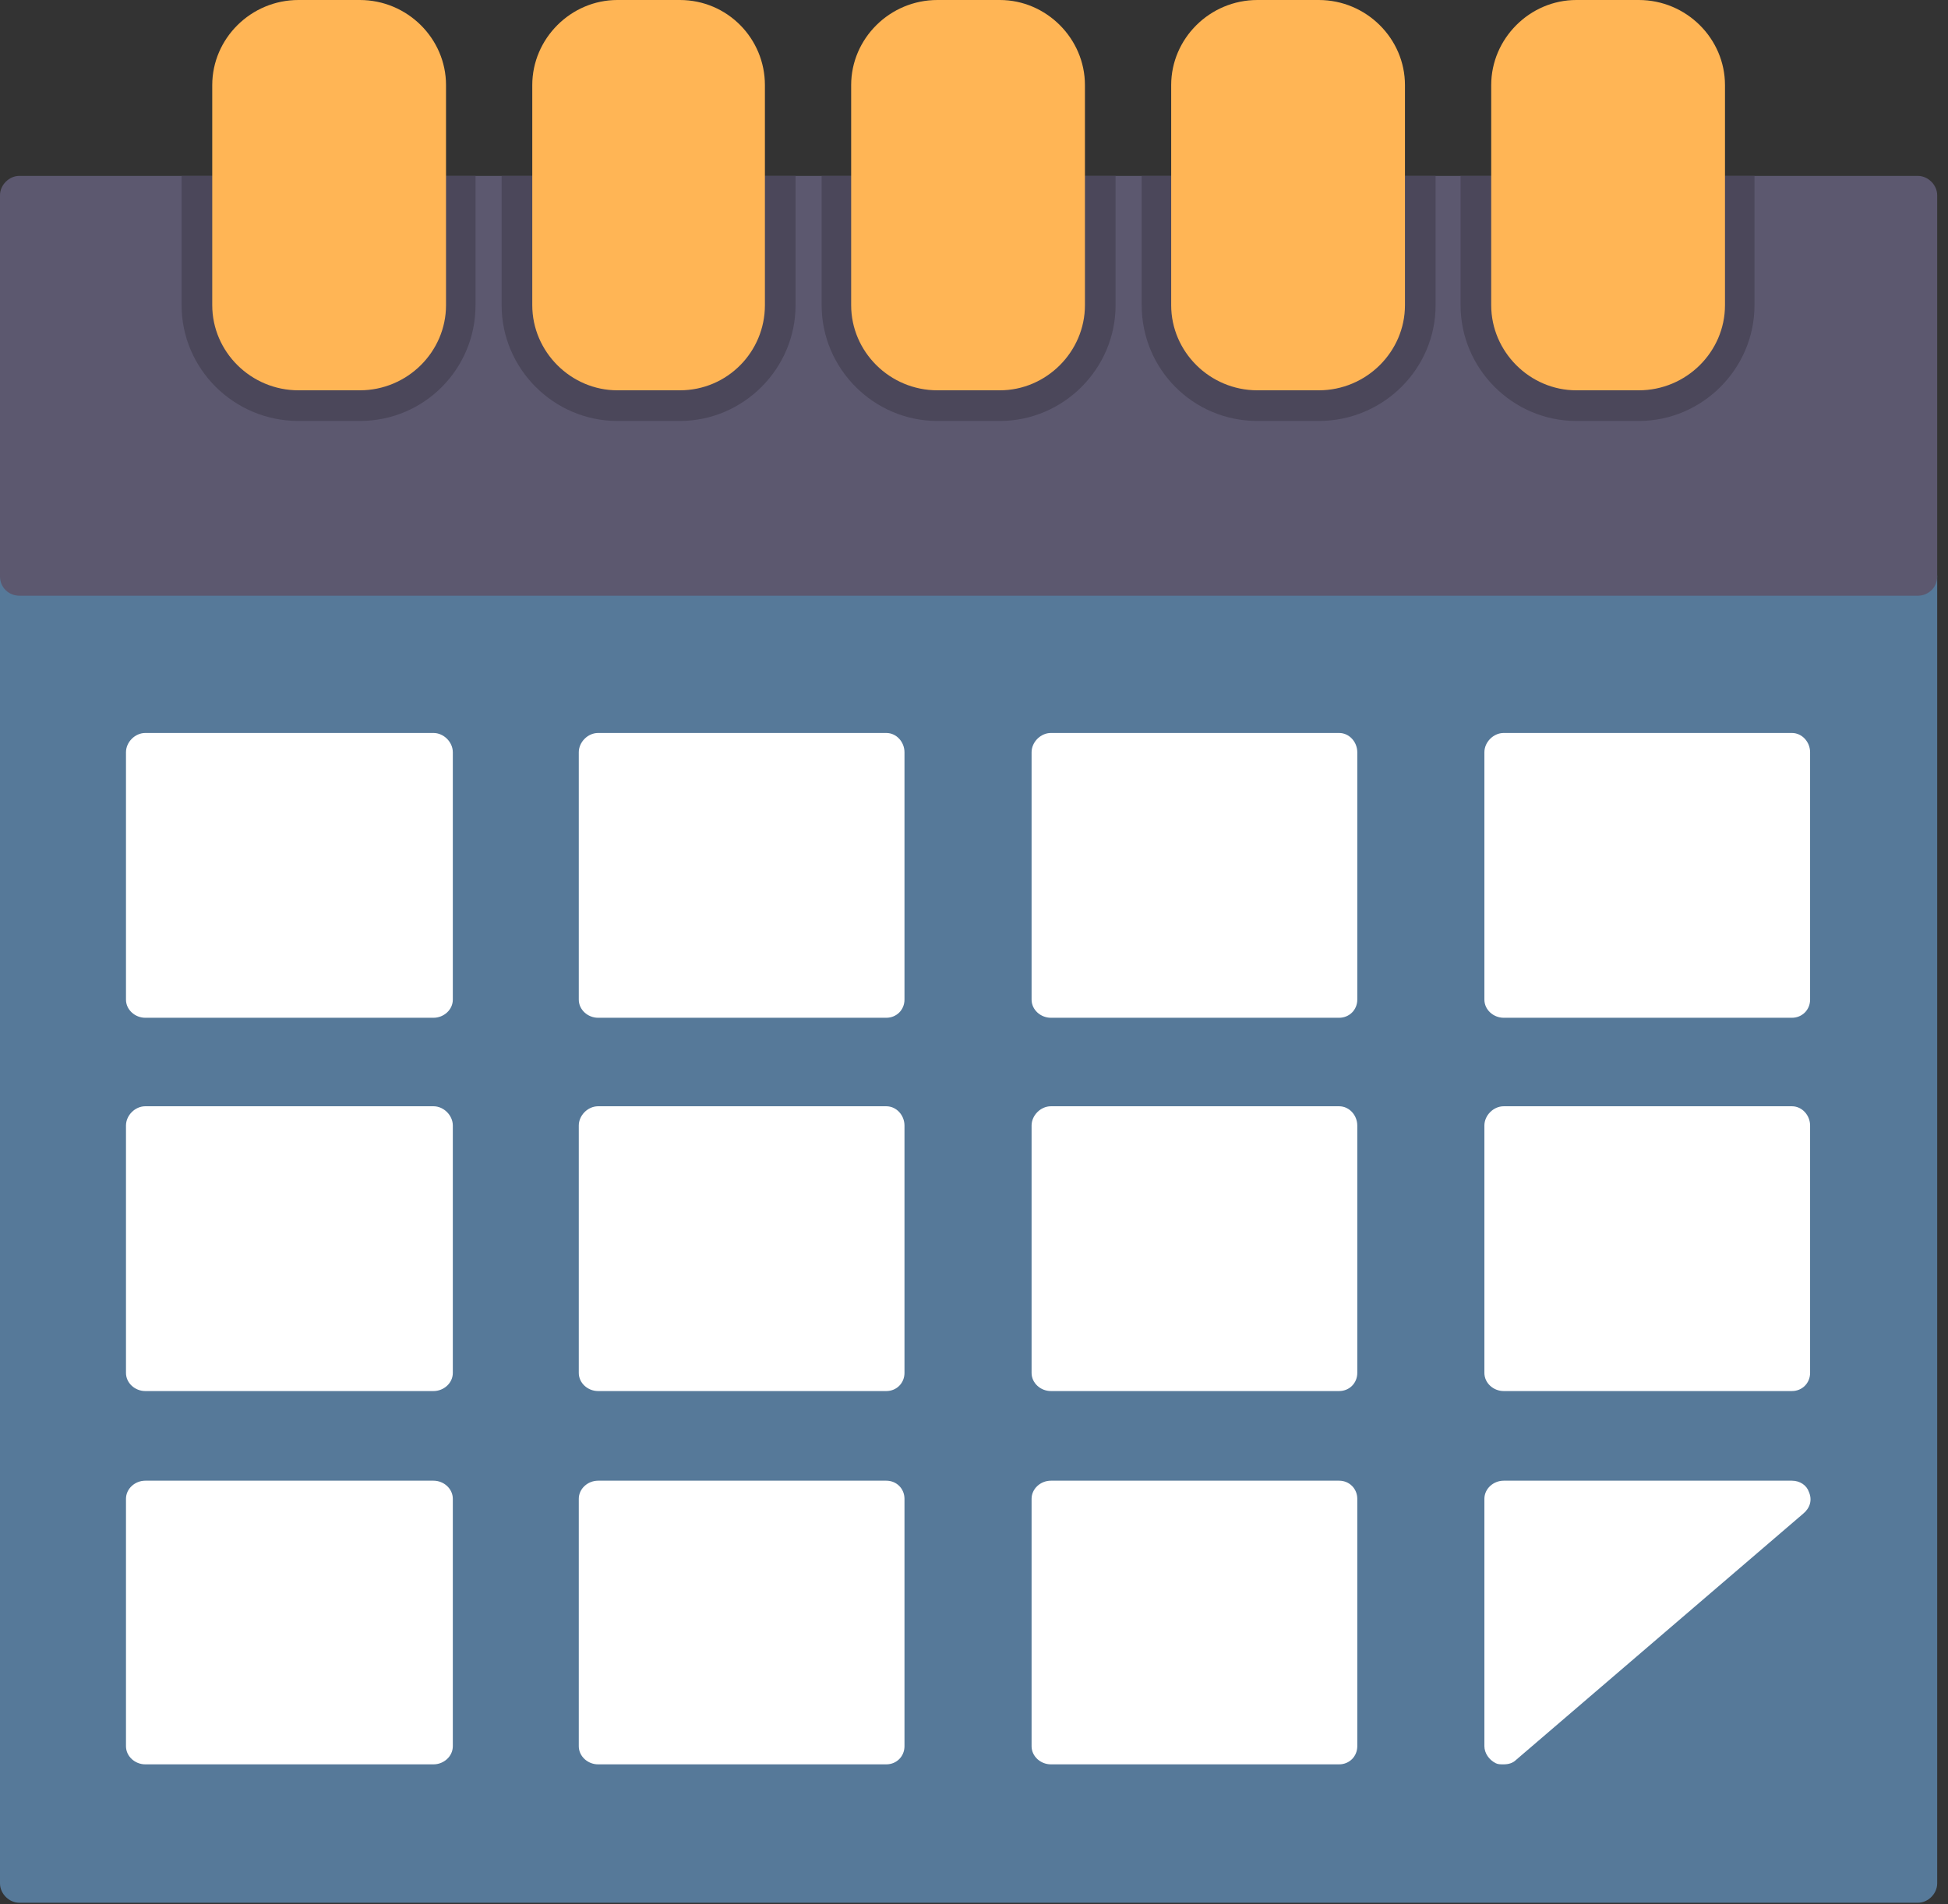 <svg width="134" height="131" viewBox="0 0 134 131" fill="none" xmlns="http://www.w3.org/2000/svg">
<rect x="0" y="0" width="134" height="131" fill="#333333" stroke="none"/>
<path fill-rule="evenodd" clip-rule="evenodd" d="M131.929 130.913H1.327C0.625 130.913 0 130.288 0 129.585V39.655C0 38.953 0.625 38.406 1.327 38.406H131.929C132.631 38.406 133.256 38.953 133.256 39.655V129.585C133.256 130.288 132.631 130.913 131.929 130.913Z" fill="#567999"/>
<path fill-rule="evenodd" clip-rule="evenodd" d="M131.929 40.985H1.327C0.625 40.985 0 40.439 0 39.658V13.429C0 12.726 0.625 12.102 1.327 12.102H131.929C132.631 12.102 133.256 12.726 133.256 13.429V39.658C133.256 40.439 132.631 40.985 131.929 40.985Z" fill="#5C586F"/>
<path fill-rule="evenodd" clip-rule="evenodd" d="M12.492 12.102H32.711V21.001C32.711 25.372 29.198 28.963 24.748 28.963H20.533C16.083 28.963 12.492 25.372 12.492 21.001V12.102ZM34.506 12.102H54.725V21.001C54.725 25.372 51.134 28.963 46.762 28.963H42.469C38.097 28.963 34.506 25.372 34.506 21.001V12.102ZM56.52 12.102H76.739V21.001C76.739 25.372 73.148 28.963 68.777 28.963H64.483C60.111 28.963 56.52 25.372 56.52 21.001V12.102ZM78.535 12.102H98.753V21.001C98.753 25.372 95.162 28.963 90.713 28.963H86.497C82.047 28.963 78.535 25.372 78.535 21.001V12.102ZM100.471 12.102H120.689V21.001C120.689 25.372 117.098 28.963 112.727 28.963H108.433C104.062 28.963 100.471 25.372 100.471 21.001V12.102Z" fill="#4B475A"/>
<path fill-rule="evenodd" clip-rule="evenodd" d="M24.748 26.854H20.532C17.254 26.854 14.6 24.2 14.6 20.999V5.855C14.6 2.654 17.254 0 20.532 0H24.748C28.027 0 30.681 2.654 30.681 5.855V20.999C30.681 24.2 28.027 26.854 24.748 26.854ZM112.727 26.854H108.433C105.232 26.854 102.578 24.2 102.578 20.999V5.855C102.578 2.654 105.232 0 108.433 0H112.727C116.005 0 118.659 2.654 118.659 5.855V20.999C118.659 24.2 116.005 26.854 112.727 26.854ZM90.712 26.854H86.497C83.218 26.854 80.564 24.2 80.564 20.999V5.855C80.564 2.654 83.218 0 86.497 0H90.712C93.991 0 96.645 2.654 96.645 5.855V20.999C96.645 24.2 93.991 26.854 90.712 26.854ZM68.776 26.854H64.483C61.204 26.854 58.55 24.2 58.55 20.999V5.855C58.55 2.654 61.204 0 64.483 0H68.776C71.977 0 74.631 2.654 74.631 5.855V20.999C74.631 24.2 71.977 26.854 68.776 26.854ZM46.762 26.854H42.469C39.268 26.854 36.614 24.2 36.614 20.999V5.855C36.614 2.654 39.268 0 42.469 0H46.762C50.041 0 52.617 2.654 52.617 5.855V20.999C52.617 24.2 50.041 26.854 46.762 26.854Z" fill="#FFB555"/>
<path fill-rule="evenodd" clip-rule="evenodd" d="M29.822 70.024H9.993C9.291 70.024 8.666 69.477 8.666 68.775V51.757C8.666 51.054 9.291 50.43 9.993 50.43H29.822C30.524 50.43 31.149 51.054 31.149 51.757V68.775C31.149 69.477 30.524 70.024 29.822 70.024ZM103.436 121.39C103.202 121.39 103.046 121.39 102.89 121.312C102.421 121.078 102.109 120.61 102.109 120.141V103.123C102.109 102.421 102.734 101.874 103.436 101.874H123.264C123.811 101.874 124.279 102.186 124.435 102.655C124.67 103.201 124.514 103.748 124.045 104.138L104.295 121.078C104.061 121.312 103.748 121.39 103.436 121.39ZM92.117 121.39H72.288C71.586 121.39 70.961 120.844 70.961 120.141V103.123C70.961 102.421 71.586 101.874 72.288 101.874H92.117C92.819 101.874 93.366 102.421 93.366 103.123V120.141C93.366 120.844 92.819 121.39 92.117 121.39ZM60.969 121.39H41.141C40.438 121.39 39.814 120.844 39.814 120.141V103.123C39.814 102.421 40.438 101.874 41.141 101.874H60.969C61.672 101.874 62.218 102.421 62.218 103.123V120.141C62.218 120.844 61.672 121.39 60.969 121.39ZM29.822 121.39H9.993C9.291 121.39 8.666 120.844 8.666 120.141V103.123C8.666 102.421 9.291 101.874 9.993 101.874H29.822C30.524 101.874 31.149 102.421 31.149 103.123V120.141C31.149 120.844 30.524 121.39 29.822 121.39ZM123.264 95.707H103.436C102.734 95.707 102.109 95.161 102.109 94.458V77.44C102.109 76.737 102.734 76.113 103.436 76.113H123.264C123.967 76.113 124.514 76.737 124.514 77.44V94.458C124.514 95.161 123.967 95.707 123.264 95.707ZM92.117 95.707H72.288C71.586 95.707 70.961 95.161 70.961 94.458V77.44C70.961 76.737 71.586 76.113 72.288 76.113H92.117C92.819 76.113 93.366 76.737 93.366 77.44V94.458C93.366 95.161 92.819 95.707 92.117 95.707ZM60.969 95.707H41.141C40.438 95.707 39.814 95.161 39.814 94.458V77.44C39.814 76.737 40.438 76.113 41.141 76.113H60.969C61.672 76.113 62.218 76.737 62.218 77.44V94.458C62.218 95.161 61.672 95.707 60.969 95.707ZM29.822 95.707H9.993C9.291 95.707 8.666 95.161 8.666 94.458V77.44C8.666 76.737 9.291 76.113 9.993 76.113H29.822C30.524 76.113 31.149 76.737 31.149 77.44V94.458C31.149 95.161 30.524 95.707 29.822 95.707ZM123.264 70.024H103.436C102.734 70.024 102.109 69.477 102.109 68.775V51.757C102.109 51.054 102.734 50.43 103.436 50.43H123.264C123.967 50.43 124.514 51.054 124.514 51.757V68.775C124.514 69.477 123.967 70.024 123.264 70.024ZM92.117 70.024H72.288C71.586 70.024 70.961 69.477 70.961 68.775V51.757C70.961 51.054 71.586 50.43 72.288 50.43H92.117C92.819 50.43 93.366 51.054 93.366 51.757V68.775C93.366 69.477 92.819 70.024 92.117 70.024ZM60.969 70.024H41.141C40.438 70.024 39.814 69.477 39.814 68.775V51.757C39.814 51.054 40.438 50.43 41.141 50.43H60.969C61.672 50.43 62.218 51.054 62.218 51.757V68.775C62.218 69.477 61.672 70.024 60.969 70.024Z" fill="white"/>
</svg>
